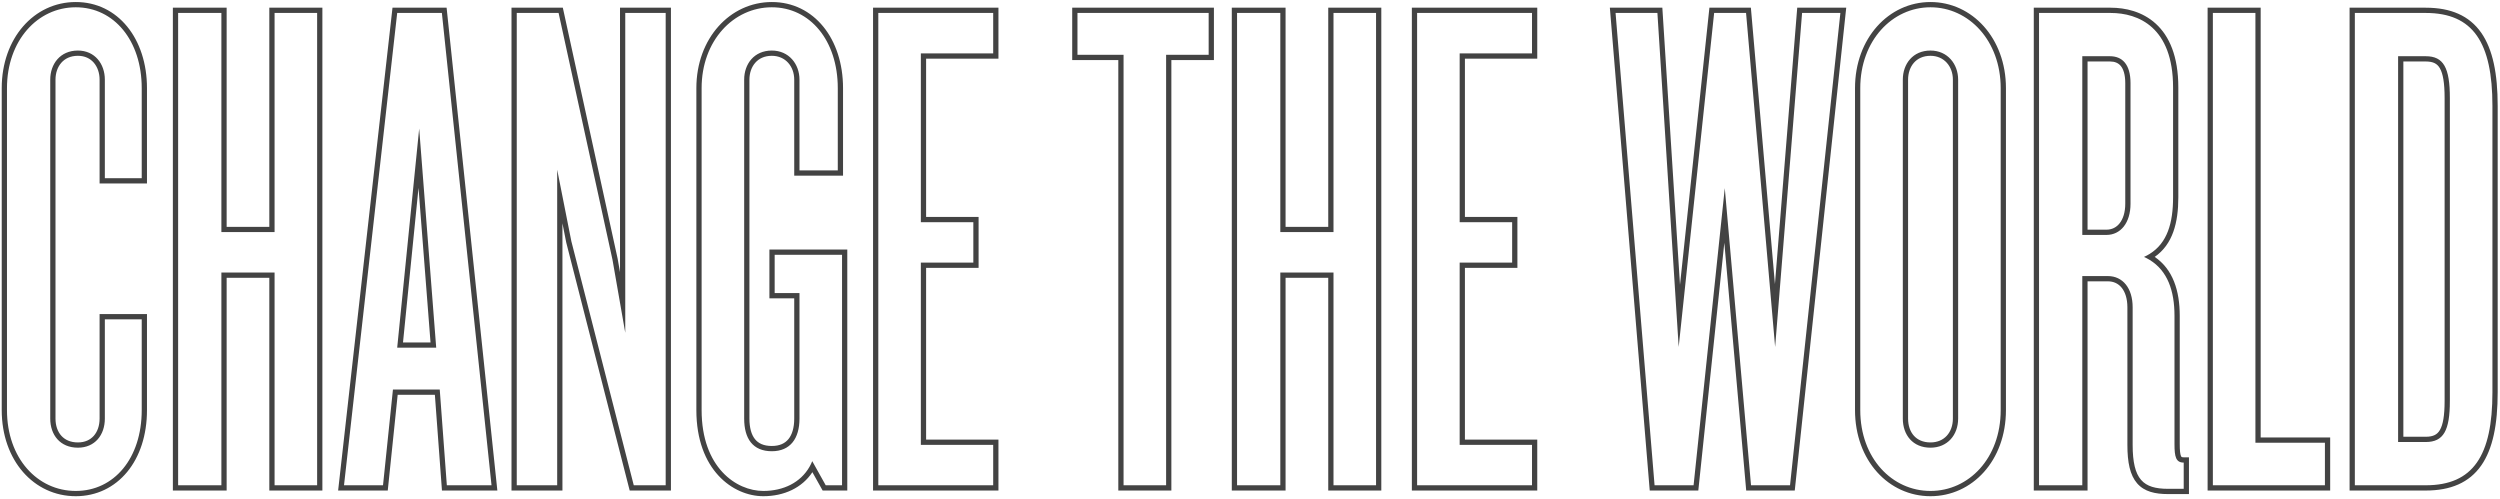 <svg width="747" height="149" viewBox="0 0 747 149" fill="none" xmlns="http://www.w3.org/2000/svg">
<path fill-rule="evenodd" clip-rule="evenodd" d="M43.918 93.844V122.538C43.918 130.035 41.767 136.449 37.996 141.02C34.209 145.61 28.843 148.266 22.64 148.266C10.139 148.266 0.515 137.612 0.515 122.538V26.334C0.515 11.482 10.131 0.606 22.64 0.606C35.228 0.606 43.918 11.575 43.918 26.334V54.817H29.757V23.791C29.757 21.783 29.118 19.993 28.022 18.728C26.947 17.488 25.369 16.674 23.276 16.674C21.057 16.674 19.427 17.503 18.334 18.739C17.221 20 16.582 21.784 16.582 23.791V125.081C16.582 127.207 17.228 128.981 18.326 130.203C19.404 131.403 21.03 132.198 23.276 132.198C25.397 132.198 26.97 131.417 28.031 130.214C29.111 128.988 29.757 127.208 29.757 125.081V93.844H43.918ZM42.347 95.415V122.538C42.347 136.948 34.083 146.695 22.64 146.695C11.197 146.695 2.086 136.948 2.086 122.538V26.334C2.086 12.137 11.197 2.177 22.64 2.177C34.083 2.177 42.347 12.137 42.347 26.334V53.246H31.328V23.791C31.328 19.129 28.362 15.103 23.276 15.103C17.978 15.103 15.012 19.129 15.012 23.791V125.081C15.012 129.955 17.978 133.769 23.276 133.769C28.362 133.769 31.328 129.955 31.328 125.081V95.415H42.347ZM96.328 146.571H80.472V83H67.721V146.571H51.653V2.301H67.721V67.78H80.472V2.301H96.328V146.571ZM82.043 3.872H94.757V145H82.043V81.429H66.15V145H53.224V3.872H66.15V69.35H82.043V3.872ZM148.61 146.571H132.057L129.938 117.964H118.827L115.861 146.571H101.032L117.278 2.301H133.447L148.61 146.571ZM117.411 116.393H131.396L133.515 145H146.865L132.032 3.872H118.682L102.789 145H114.444L117.411 116.393ZM130.337 103.891L125.251 38.413L118.682 103.891H130.337ZM128.639 102.32L125.052 56.135L120.419 102.32H128.639ZM200.477 146.571H188.151L169.19 72.453L168.056 66.723V146.571H152.835V2.301H168.173L184.555 77.312L185.257 81.327V2.301H200.477V146.571ZM186.827 99.441L183.013 77.615L166.908 3.872H154.406V145H166.485V50.703L170.723 72.105L189.37 145H198.906V3.872H186.827V99.441ZM253.171 146.571H245.805L242.74 141.086C239.653 145.777 234.268 148.266 228.079 148.266C219.046 148.266 208.073 140.453 208.073 122.538V26.334C208.073 11.438 218.151 0.606 230.622 0.606C243.21 0.606 251.9 11.575 251.9 26.334V52.486H237.315V23.791C237.315 19.837 234.688 16.674 230.622 16.674C228.403 16.674 226.773 17.503 225.681 18.739C224.567 20 223.929 21.784 223.929 23.791V125.081C223.929 127.858 224.528 129.89 225.573 131.201C226.568 132.45 228.139 133.258 230.622 133.258C232.983 133.258 234.569 132.46 235.601 131.189C236.674 129.869 237.315 127.831 237.315 125.081V89.145H229.899V74.561H253.171V146.571ZM241.862 139.515C242.175 138.97 242.455 138.397 242.7 137.795L246.727 145H251.6V76.131H231.47V87.574H238.886V125.081C238.886 131.014 236.131 134.829 230.622 134.829C224.901 134.829 222.358 131.014 222.358 125.081V23.791C222.358 19.129 225.324 15.103 230.622 15.103C235.708 15.103 238.886 19.129 238.886 23.791V50.915H250.329V26.334C250.329 12.137 242.065 2.177 230.622 2.177C219.179 2.177 209.643 12.137 209.643 26.334V122.538C209.643 139.703 220.027 146.695 228.079 146.695C234.147 146.695 239.197 144.15 241.862 139.515ZM298.336 146.571H260.866V2.301H298.336V17.522H276.722V64.813H292.403V80.033H276.722V131.351H298.336V146.571ZM296.766 132.922V145H262.437V3.872H296.766V15.951H275.151V66.384H290.832V78.462H275.151V132.922H296.766ZM362.719 17.945H350.005V146.571H334.149V17.945H320.375V2.301H362.719V17.945ZM321.946 16.375V3.872H361.148V16.375H348.434V145H335.719V16.375H321.946ZM412.735 146.571H396.879V83H384.128V146.571H368.06V2.301H384.128V67.78H396.879V2.301H412.735V146.571ZM398.45 3.872H411.164V145H398.45V81.429H382.557V145H369.631V3.872H382.557V69.35H398.45V3.872ZM459.334 146.571H421.863V2.301H459.334V17.522H437.719V64.813H453.4V80.033H437.719V131.351H459.334V146.571ZM457.763 132.922V145H423.434V3.872H457.763V15.951H436.148V66.384H451.829V78.462H436.148V132.922H457.763ZM551.652 2.301L536.272 146.571H521.766L515.229 72.541L507.455 146.571H492.939L481.025 2.301H496.707L501.982 85.111L510.773 2.301H523.161L530.35 84.882L537.012 2.301H551.652ZM530.409 103.679L521.721 3.872H512.185L501.59 103.679L495.233 3.872H482.731L494.386 145H506.04L515.364 56.212L523.205 145H534.859L549.904 3.872H538.462L530.409 103.679ZM599.377 26.334V122.538C599.377 137.656 589.29 148.266 576.828 148.266C564.366 148.266 554.278 137.656 554.278 122.538V26.334C554.278 11.438 564.357 0.606 576.828 0.606C589.298 0.606 599.377 11.438 599.377 26.334ZM581.708 130.192C582.839 128.957 583.521 127.179 583.521 125.081V23.791C583.521 19.837 580.894 16.674 576.828 16.674C574.608 16.674 572.978 17.503 571.886 18.739C570.773 20 570.134 21.784 570.134 23.791V125.081C570.134 127.207 570.78 128.981 571.878 130.203C572.956 131.403 574.581 132.198 576.828 132.198C578.954 132.198 580.591 131.413 581.708 130.192ZM654.063 147.631H647.83C643.991 147.631 640.746 146.931 638.564 144.413C636.447 141.971 635.664 138.178 635.664 132.922V91.812C635.664 89.208 634.989 87.256 633.971 85.989C632.979 84.754 631.58 84.059 629.818 84.059H623.761V146.571H607.693V2.301H630.666C635.039 2.301 640.135 3.421 644.148 7.082C648.191 10.771 650.885 16.81 650.885 26.122V58.967C650.885 66.551 649.219 73.013 643.825 76.761C649.275 80.476 651.308 86.871 651.308 94.355V132.71C651.308 134.659 651.434 135.708 651.678 136.261C651.773 136.476 651.849 136.525 651.881 136.544C651.932 136.575 652.092 136.648 652.492 136.648H654.063V147.631ZM642.339 77.672C641.801 77.342 641.23 77.04 640.626 76.767C641.233 76.493 641.802 76.19 642.335 75.859C647.568 72.607 649.314 66.66 649.314 58.967V26.122C649.314 8.11 638.93 3.872 630.666 3.872H609.264V145H622.19V82.489H629.818C634.268 82.489 637.235 86.091 637.235 91.812V132.922C637.235 143.305 640.414 146.06 647.83 146.06H652.492V138.219C650.161 138.219 649.737 136.524 649.737 132.71V94.355C649.737 86.852 647.641 80.921 642.339 77.672ZM633.352 66.71C634.353 65.438 635.029 63.478 635.029 60.874V24.851C635.029 22.193 634.434 20.597 633.673 19.687C632.949 18.822 631.899 18.369 630.454 18.369H623.761V68.627H629.395C631.026 68.627 632.375 67.952 633.352 66.71ZM696.257 146.571H659.634V2.301H675.49V130.715H696.257V146.571ZM694.686 132.286V145H661.205V3.872H673.919V132.286H694.686ZM702.056 2.301H724.818C732.277 2.301 737.812 4.666 741.388 9.779C744.876 14.766 746.307 22.108 746.307 31.632V117.241C746.307 126.764 744.876 134.107 741.388 139.093C737.812 144.207 732.277 146.571 724.818 146.571H702.056V2.301ZM703.627 145V3.872H724.818C739.015 3.872 744.737 12.772 744.737 31.632V117.241C744.737 136.1 739.015 145 724.818 145H703.627ZM729.048 128.477C729.961 126.907 730.451 124.207 730.451 119.784V29.301C730.451 24.767 729.96 22.012 729.044 20.414C728.614 19.664 728.098 19.186 727.478 18.877C726.836 18.557 725.982 18.369 724.818 18.369H718.124V130.503H724.818C725.982 130.503 726.837 130.316 727.482 129.997C728.105 129.689 728.62 129.214 729.048 128.477ZM597.806 26.334V122.538C597.806 136.948 588.271 146.695 576.828 146.695C565.385 146.695 555.849 136.948 555.849 122.538V26.334C555.849 12.137 565.385 2.177 576.828 2.177C588.271 2.177 597.806 12.137 597.806 26.334ZM576.828 133.769C581.913 133.769 585.092 129.955 585.092 125.081V23.791C585.092 19.129 581.913 15.103 576.828 15.103C571.53 15.103 568.563 19.129 568.563 23.791V125.081C568.563 129.955 571.53 133.769 576.828 133.769ZM629.395 70.198C633.633 70.198 636.599 66.596 636.599 60.874V24.851C636.599 19.129 634.057 16.798 630.454 16.798H622.19V70.198H629.395ZM724.818 132.074C730.115 132.074 732.022 128.684 732.022 119.784V29.301C732.022 20.189 730.115 16.798 724.818 16.798H716.553V132.074H724.818Z" fill="#434343"/>
</svg>
